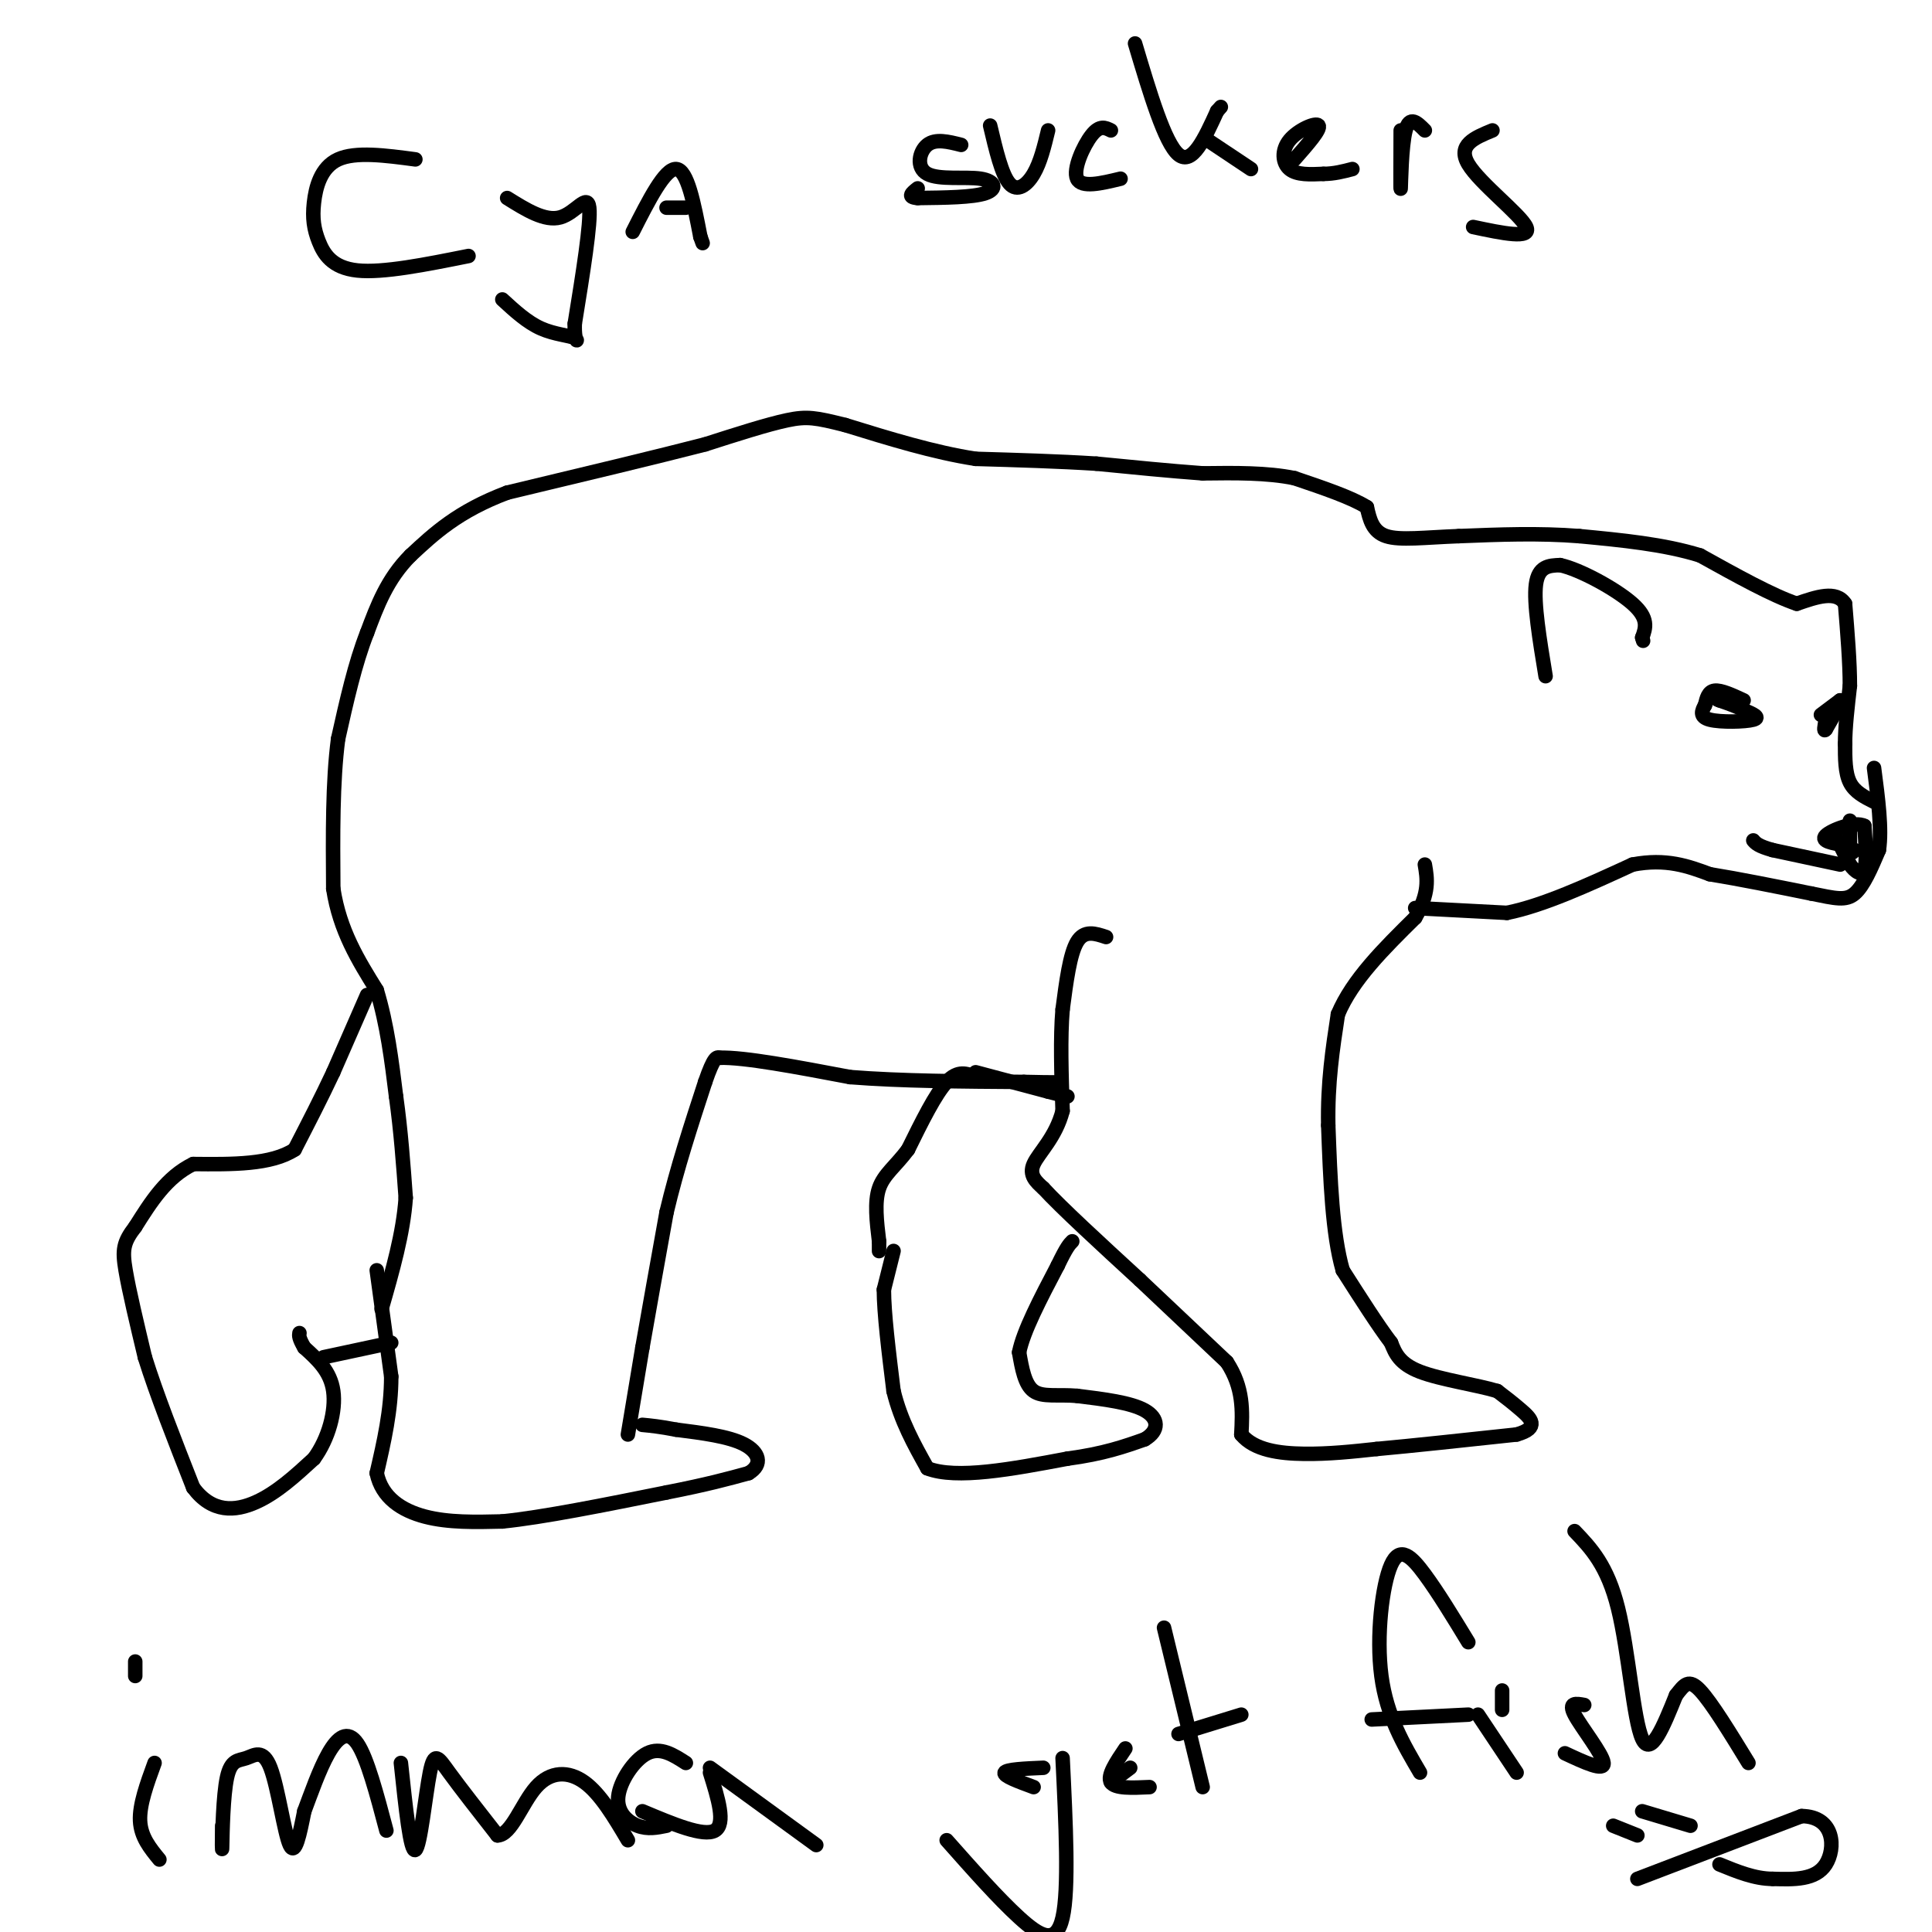 <svg viewBox='0 0 400 400' version='1.1' xmlns='http://www.w3.org/2000/svg' xmlns:xlink='http://www.w3.org/1999/xlink'><g fill='none' stroke='#000000' stroke-width='3' stroke-linecap='round' stroke-linejoin='round'><path d='M202,223c-1.833,-0.750 -3.667,-1.500 -6,1c-2.333,2.500 -5.167,8.250 -8,14'/><path d='M188,238c-2.578,3.467 -5.022,5.133 -6,8c-0.978,2.867 -0.489,6.933 0,11'/><path d='M182,257c0.000,2.167 0.000,2.083 0,2'/><path d='M185,259c0.000,0.000 -2.000,8.000 -2,8'/><path d='M183,267c0.000,4.833 1.000,12.917 2,21'/><path d='M185,288c1.500,6.167 4.250,11.083 7,16'/><path d='M192,304c6.000,2.333 17.500,0.167 29,-2'/><path d='M221,302c7.500,-1.000 11.750,-2.500 16,-4'/><path d='M237,298c3.111,-1.822 2.889,-4.378 0,-6c-2.889,-1.622 -8.444,-2.311 -14,-3'/><path d='M223,289c-4.044,-0.333 -7.156,0.333 -9,-1c-1.844,-1.333 -2.422,-4.667 -3,-8'/><path d='M211,280c0.833,-4.333 4.417,-11.167 8,-18'/><path d='M219,262c1.833,-3.833 2.417,-4.417 3,-5'/><path d='M202,222c0.000,0.000 15.000,4.000 15,4'/><path d='M217,226c3.167,0.833 3.583,0.917 4,1'/><path d='M229,194c-2.250,-0.750 -4.500,-1.500 -6,1c-1.500,2.500 -2.250,8.250 -3,14'/><path d='M220,209c-0.500,5.833 -0.250,13.417 0,21'/><path d='M220,230c-1.422,5.489 -4.978,8.711 -6,11c-1.022,2.289 0.489,3.644 2,5'/><path d='M216,246c3.667,4.000 11.833,11.500 20,19'/><path d='M236,265c6.333,6.000 12.167,11.500 18,17'/><path d='M254,282c3.500,5.333 3.250,10.167 3,15'/><path d='M257,297c2.689,3.267 7.911,3.933 13,4c5.089,0.067 10.044,-0.467 15,-1'/><path d='M285,300c7.333,-0.667 18.167,-1.833 29,-3'/><path d='M314,297c4.956,-1.400 2.844,-3.400 1,-5c-1.844,-1.600 -3.422,-2.800 -5,-4'/><path d='M310,288c-4.067,-1.244 -11.733,-2.356 -16,-4c-4.267,-1.644 -5.133,-3.822 -6,-6'/><path d='M288,278c-2.667,-3.500 -6.333,-9.250 -10,-15'/><path d='M278,263c-2.167,-7.500 -2.583,-18.750 -3,-30'/><path d='M275,233c-0.167,-8.833 0.917,-15.917 2,-23'/><path d='M277,210c3.000,-7.167 9.500,-13.583 16,-20'/><path d='M293,190c3.000,-5.167 2.500,-8.083 2,-11'/><path d='M293,188c0.000,0.000 19.000,1.000 19,1'/><path d='M312,189c7.500,-1.500 16.750,-5.750 26,-10'/><path d='M338,179c7.000,-1.333 11.500,0.333 16,2'/><path d='M354,181c6.167,1.000 13.583,2.500 21,4'/><path d='M375,185c5.044,1.022 7.156,1.578 9,0c1.844,-1.578 3.422,-5.289 5,-9'/><path d='M389,176c0.667,-4.333 -0.167,-10.667 -1,-17'/><path d='M388,166c-2.000,-1.000 -4.000,-2.000 -5,-4c-1.000,-2.000 -1.000,-5.000 -1,-8'/><path d='M382,154c0.000,-3.333 0.500,-7.667 1,-12'/><path d='M383,142c0.000,-4.833 -0.500,-10.917 -1,-17'/><path d='M382,125c-1.833,-2.833 -5.917,-1.417 -10,0'/><path d='M372,125c-5.000,-1.667 -12.500,-5.833 -20,-10'/><path d='M352,115c-7.500,-2.333 -16.250,-3.167 -25,-4'/><path d='M327,111c-8.333,-0.667 -16.667,-0.333 -25,0'/><path d='M302,111c-7.044,0.267 -12.156,0.933 -15,0c-2.844,-0.933 -3.422,-3.467 -4,-6'/><path d='M283,105c-3.167,-2.000 -9.083,-4.000 -15,-6'/><path d='M268,99c-5.667,-1.167 -12.333,-1.083 -19,-1'/><path d='M249,98c-6.833,-0.500 -14.417,-1.250 -22,-2'/><path d='M227,96c-7.833,-0.500 -16.417,-0.750 -25,-1'/><path d='M202,95c-8.667,-1.333 -17.833,-4.167 -27,-7'/><path d='M175,88c-6.111,-1.533 -7.889,-1.867 -12,-1c-4.111,0.867 -10.556,2.933 -17,5'/><path d='M146,92c-9.667,2.500 -25.333,6.250 -41,10'/><path d='M105,102c-10.167,3.833 -15.083,8.417 -20,13'/><path d='M85,115c-4.833,4.833 -6.917,10.417 -9,16'/><path d='M76,131c-2.500,6.333 -4.250,14.167 -6,22'/><path d='M70,153c-1.167,8.833 -1.083,19.917 -1,31'/><path d='M69,184c1.333,8.667 5.167,14.833 9,21'/><path d='M78,205c2.167,7.167 3.083,14.583 4,22'/><path d='M82,227c1.000,7.167 1.500,14.083 2,21'/><path d='M84,248c-0.500,7.333 -2.750,15.167 -5,23'/><path d='M78,263c0.000,0.000 3.000,22.000 3,22'/><path d='M81,285c0.000,7.000 -1.500,13.500 -3,20'/><path d='M78,305c1.044,5.067 5.156,7.733 10,9c4.844,1.267 10.422,1.133 16,1'/><path d='M104,315c8.333,-0.833 21.167,-3.417 34,-6'/><path d='M138,309c8.500,-1.667 12.750,-2.833 17,-4'/><path d='M155,305c3.044,-1.822 2.156,-4.378 -1,-6c-3.156,-1.622 -8.578,-2.311 -14,-3'/><path d='M140,296c-3.500,-0.667 -5.250,-0.833 -7,-1'/><path d='M130,297c0.000,0.000 3.000,-18.000 3,-18'/><path d='M133,279c1.333,-7.667 3.167,-17.833 5,-28'/><path d='M138,251c2.167,-9.167 5.083,-18.083 8,-27'/><path d='M146,224c1.833,-5.333 2.417,-5.167 3,-5'/><path d='M149,219c5.000,-0.167 16.000,1.917 27,4'/><path d='M176,223c10.500,0.833 23.250,0.917 36,1'/><path d='M212,224c7.167,0.167 7.083,0.083 7,0'/><path d='M76,206c0.000,0.000 -7.000,16.000 -7,16'/><path d='M69,222c-2.500,5.333 -5.250,10.667 -8,16'/><path d='M61,238c-4.833,3.167 -12.917,3.083 -21,3'/><path d='M40,241c-5.500,2.667 -8.750,7.833 -12,13'/><path d='M28,254c-2.489,3.222 -2.711,4.778 -2,9c0.711,4.222 2.356,11.111 4,18'/><path d='M30,281c2.333,7.500 6.167,17.250 10,27'/><path d='M40,308c3.911,5.267 8.689,4.933 13,3c4.311,-1.933 8.156,-5.467 12,-9'/><path d='M65,302c3.022,-4.111 4.578,-9.889 4,-14c-0.578,-4.111 -3.289,-6.556 -6,-9'/><path d='M63,279c-1.167,-2.000 -1.083,-2.500 -1,-3'/><path d='M67,281c0.000,0.000 14.000,-3.000 14,-3'/><path d='M320,140c-1.250,-7.583 -2.500,-15.167 -2,-19c0.500,-3.833 2.750,-3.917 5,-4'/><path d='M323,117c4.022,0.844 11.578,4.956 15,8c3.422,3.044 2.711,5.022 2,7'/><path d='M340,132c0.333,1.167 0.167,0.583 0,0'/><path d='M361,145c-2.333,-1.083 -4.667,-2.167 -6,-2c-1.333,0.167 -1.667,1.583 -2,3'/><path d='M353,146c-0.643,1.119 -1.250,2.417 1,3c2.250,0.583 7.357,0.452 9,0c1.643,-0.452 -0.179,-1.226 -2,-2'/><path d='M361,147c-1.167,-0.667 -3.083,-1.333 -5,-2'/><path d='M356,145c-0.833,-0.333 -0.417,-0.167 0,0'/><path d='M377,148c0.000,0.000 4.000,-3.000 4,-3'/><path d='M381,145c0.167,0.500 -1.417,3.250 -3,6'/><path d='M378,151c-0.500,0.667 -0.250,-0.667 0,-2'/><path d='M380,173c0.000,0.000 3.000,6.000 3,6'/><path d='M383,179c1.133,1.556 2.467,2.444 3,1c0.533,-1.444 0.267,-5.222 0,-9'/><path d='M386,171c-1.956,-1.044 -6.844,0.844 -8,2c-1.156,1.156 1.422,1.578 4,2'/><path d='M382,175c0.833,0.500 0.917,0.750 1,1'/><path d='M383,173c0.000,-1.750 0.000,-3.500 0,-3c0.000,0.500 0.000,3.250 0,6'/><path d='M383,176c0.167,1.000 0.583,0.500 1,0'/><path d='M381,179c0.000,0.000 -14.000,-3.000 -14,-3'/><path d='M367,176c-3.000,-0.833 -3.500,-1.417 -4,-2'/><path d='M86,33c-6.193,-0.829 -12.386,-1.659 -16,0c-3.614,1.659 -4.649,5.805 -5,9c-0.351,3.195 -0.018,5.437 1,8c1.018,2.563 2.719,5.447 8,6c5.281,0.553 14.140,-1.223 23,-3'/><path d='M105,41c3.911,2.444 7.822,4.889 11,4c3.178,-0.889 5.622,-5.111 6,-2c0.378,3.111 -1.311,13.556 -3,24'/><path d='M119,67c-0.143,4.440 1.000,3.542 0,3c-1.000,-0.542 -4.143,-0.726 -7,-2c-2.857,-1.274 -5.429,-3.637 -8,-6'/><path d='M131,48c3.333,-6.583 6.667,-13.167 9,-13c2.333,0.167 3.667,7.083 5,14'/><path d='M145,49c0.833,2.333 0.417,1.167 0,0'/><path d='M138,43c0.000,0.000 4.000,0.000 4,0'/><path d='M199,30c-2.656,-0.671 -5.311,-1.343 -7,0c-1.689,1.343 -2.411,4.700 0,6c2.411,1.300 7.957,0.542 11,1c3.043,0.458 3.584,2.131 1,3c-2.584,0.869 -8.292,0.935 -14,1'/><path d='M190,41c-2.333,-0.167 -1.167,-1.083 0,-2'/><path d='M205,26c1.200,5.089 2.400,10.178 4,12c1.600,1.822 3.600,0.378 5,-2c1.400,-2.378 2.200,-5.689 3,-9'/><path d='M230,27c-1.156,-0.578 -2.311,-1.156 -4,1c-1.689,2.156 -3.911,7.044 -3,9c0.911,1.956 4.956,0.978 9,0'/><path d='M235,9c3.083,10.333 6.167,20.667 9,23c2.833,2.333 5.417,-3.333 8,-9'/><path d='M252,23c1.333,-1.500 0.667,-0.750 0,0'/><path d='M250,29c0.000,0.000 9.000,6.000 9,6'/><path d='M268,33c2.750,-3.125 5.500,-6.250 5,-7c-0.500,-0.750 -4.250,0.875 -6,3c-1.750,2.125 -1.500,4.750 0,6c1.500,1.250 4.250,1.125 7,1'/><path d='M274,36c2.167,0.000 4.083,-0.500 6,-1'/><path d='M290,27c-0.022,6.400 -0.044,12.800 0,12c0.044,-0.800 0.156,-8.800 1,-12c0.844,-3.200 2.422,-1.600 4,0'/><path d='M309,27c-3.689,1.511 -7.378,3.022 -5,7c2.378,3.978 10.822,10.422 12,13c1.178,2.578 -4.911,1.289 -11,0'/><path d='M32,365c-1.583,4.333 -3.167,8.667 -3,12c0.167,3.333 2.083,5.667 4,8'/><path d='M28,347c0.000,0.000 0.000,-3.000 0,-3'/><path d='M46,378c-0.025,3.176 -0.050,6.351 0,4c0.050,-2.351 0.176,-10.229 1,-14c0.824,-3.771 2.344,-3.433 4,-4c1.656,-0.567 3.446,-2.037 5,2c1.554,4.037 2.873,13.582 4,16c1.127,2.418 2.064,-2.291 3,-7'/><path d='M63,375c1.310,-3.464 3.083,-8.625 5,-12c1.917,-3.375 3.976,-4.964 6,-2c2.024,2.964 4.012,10.482 6,18'/><path d='M83,365c0.988,9.339 1.976,18.679 3,18c1.024,-0.679 2.083,-11.375 3,-16c0.917,-4.625 1.690,-3.179 4,0c2.310,3.179 6.155,8.089 10,13'/><path d='M103,380c2.869,-0.048 5.042,-6.667 8,-10c2.958,-3.333 6.702,-3.381 10,-1c3.298,2.381 6.149,7.190 9,12'/><path d='M133,375c6.333,2.667 12.667,5.333 15,4c2.333,-1.333 0.667,-6.667 -1,-12'/><path d='M147,366c0.000,0.000 22.000,16.000 22,16'/><path d='M142,365c-2.619,-1.685 -5.238,-3.369 -8,-2c-2.762,1.369 -5.667,5.792 -6,9c-0.333,3.208 1.905,5.202 4,6c2.095,0.798 4.048,0.399 6,0'/><path d='M220,364c0.667,13.578 1.333,27.156 0,33c-1.333,5.844 -4.667,3.956 -9,0c-4.333,-3.956 -9.667,-9.978 -15,-16'/><path d='M216,366c-3.833,0.167 -7.667,0.333 -8,1c-0.333,0.667 2.833,1.833 6,3'/><path d='M230,369c0.000,0.000 4.000,-3.000 4,-3'/><path d='M233,362c-1.917,2.833 -3.833,5.667 -3,7c0.833,1.333 4.417,1.167 8,1'/><path d='M241,337c0.000,0.000 8.000,33.000 8,33'/><path d='M244,359c0.000,0.000 13.000,-4.000 13,-4'/><path d='M304,340c-3.119,-5.125 -6.238,-10.250 -9,-14c-2.762,-3.750 -5.167,-6.125 -7,-2c-1.833,4.125 -3.095,14.750 -2,23c1.095,8.250 4.548,14.125 8,20'/><path d='M284,356c0.000,0.000 20.000,-1.000 20,-1'/><path d='M306,355c0.000,0.000 8.000,12.000 8,12'/><path d='M311,354c0.000,0.000 0.000,-4.000 0,-4'/><path d='M328,353c-1.689,-0.311 -3.378,-0.622 -2,2c1.378,2.622 5.822,8.178 6,10c0.178,1.822 -3.911,-0.089 -8,-2'/><path d='M326,317c3.400,3.556 6.800,7.111 9,16c2.200,8.889 3.200,23.111 5,27c1.800,3.889 4.400,-2.556 7,-9'/><path d='M347,351c1.756,-2.289 2.644,-3.511 5,-1c2.356,2.511 6.178,8.756 10,15'/><path d='M334,378c0.000,0.000 5.000,2.000 5,2'/><path d='M340,375c0.000,0.000 10.000,3.000 10,3'/><path d='M339,389c0.000,0.000 34.000,-13.000 34,-13'/><path d='M373,376c6.889,0.067 7.111,6.733 5,10c-2.111,3.267 -6.556,3.133 -11,3'/><path d='M367,389c-3.667,0.000 -7.333,-1.500 -11,-3'/></g>
</svg>